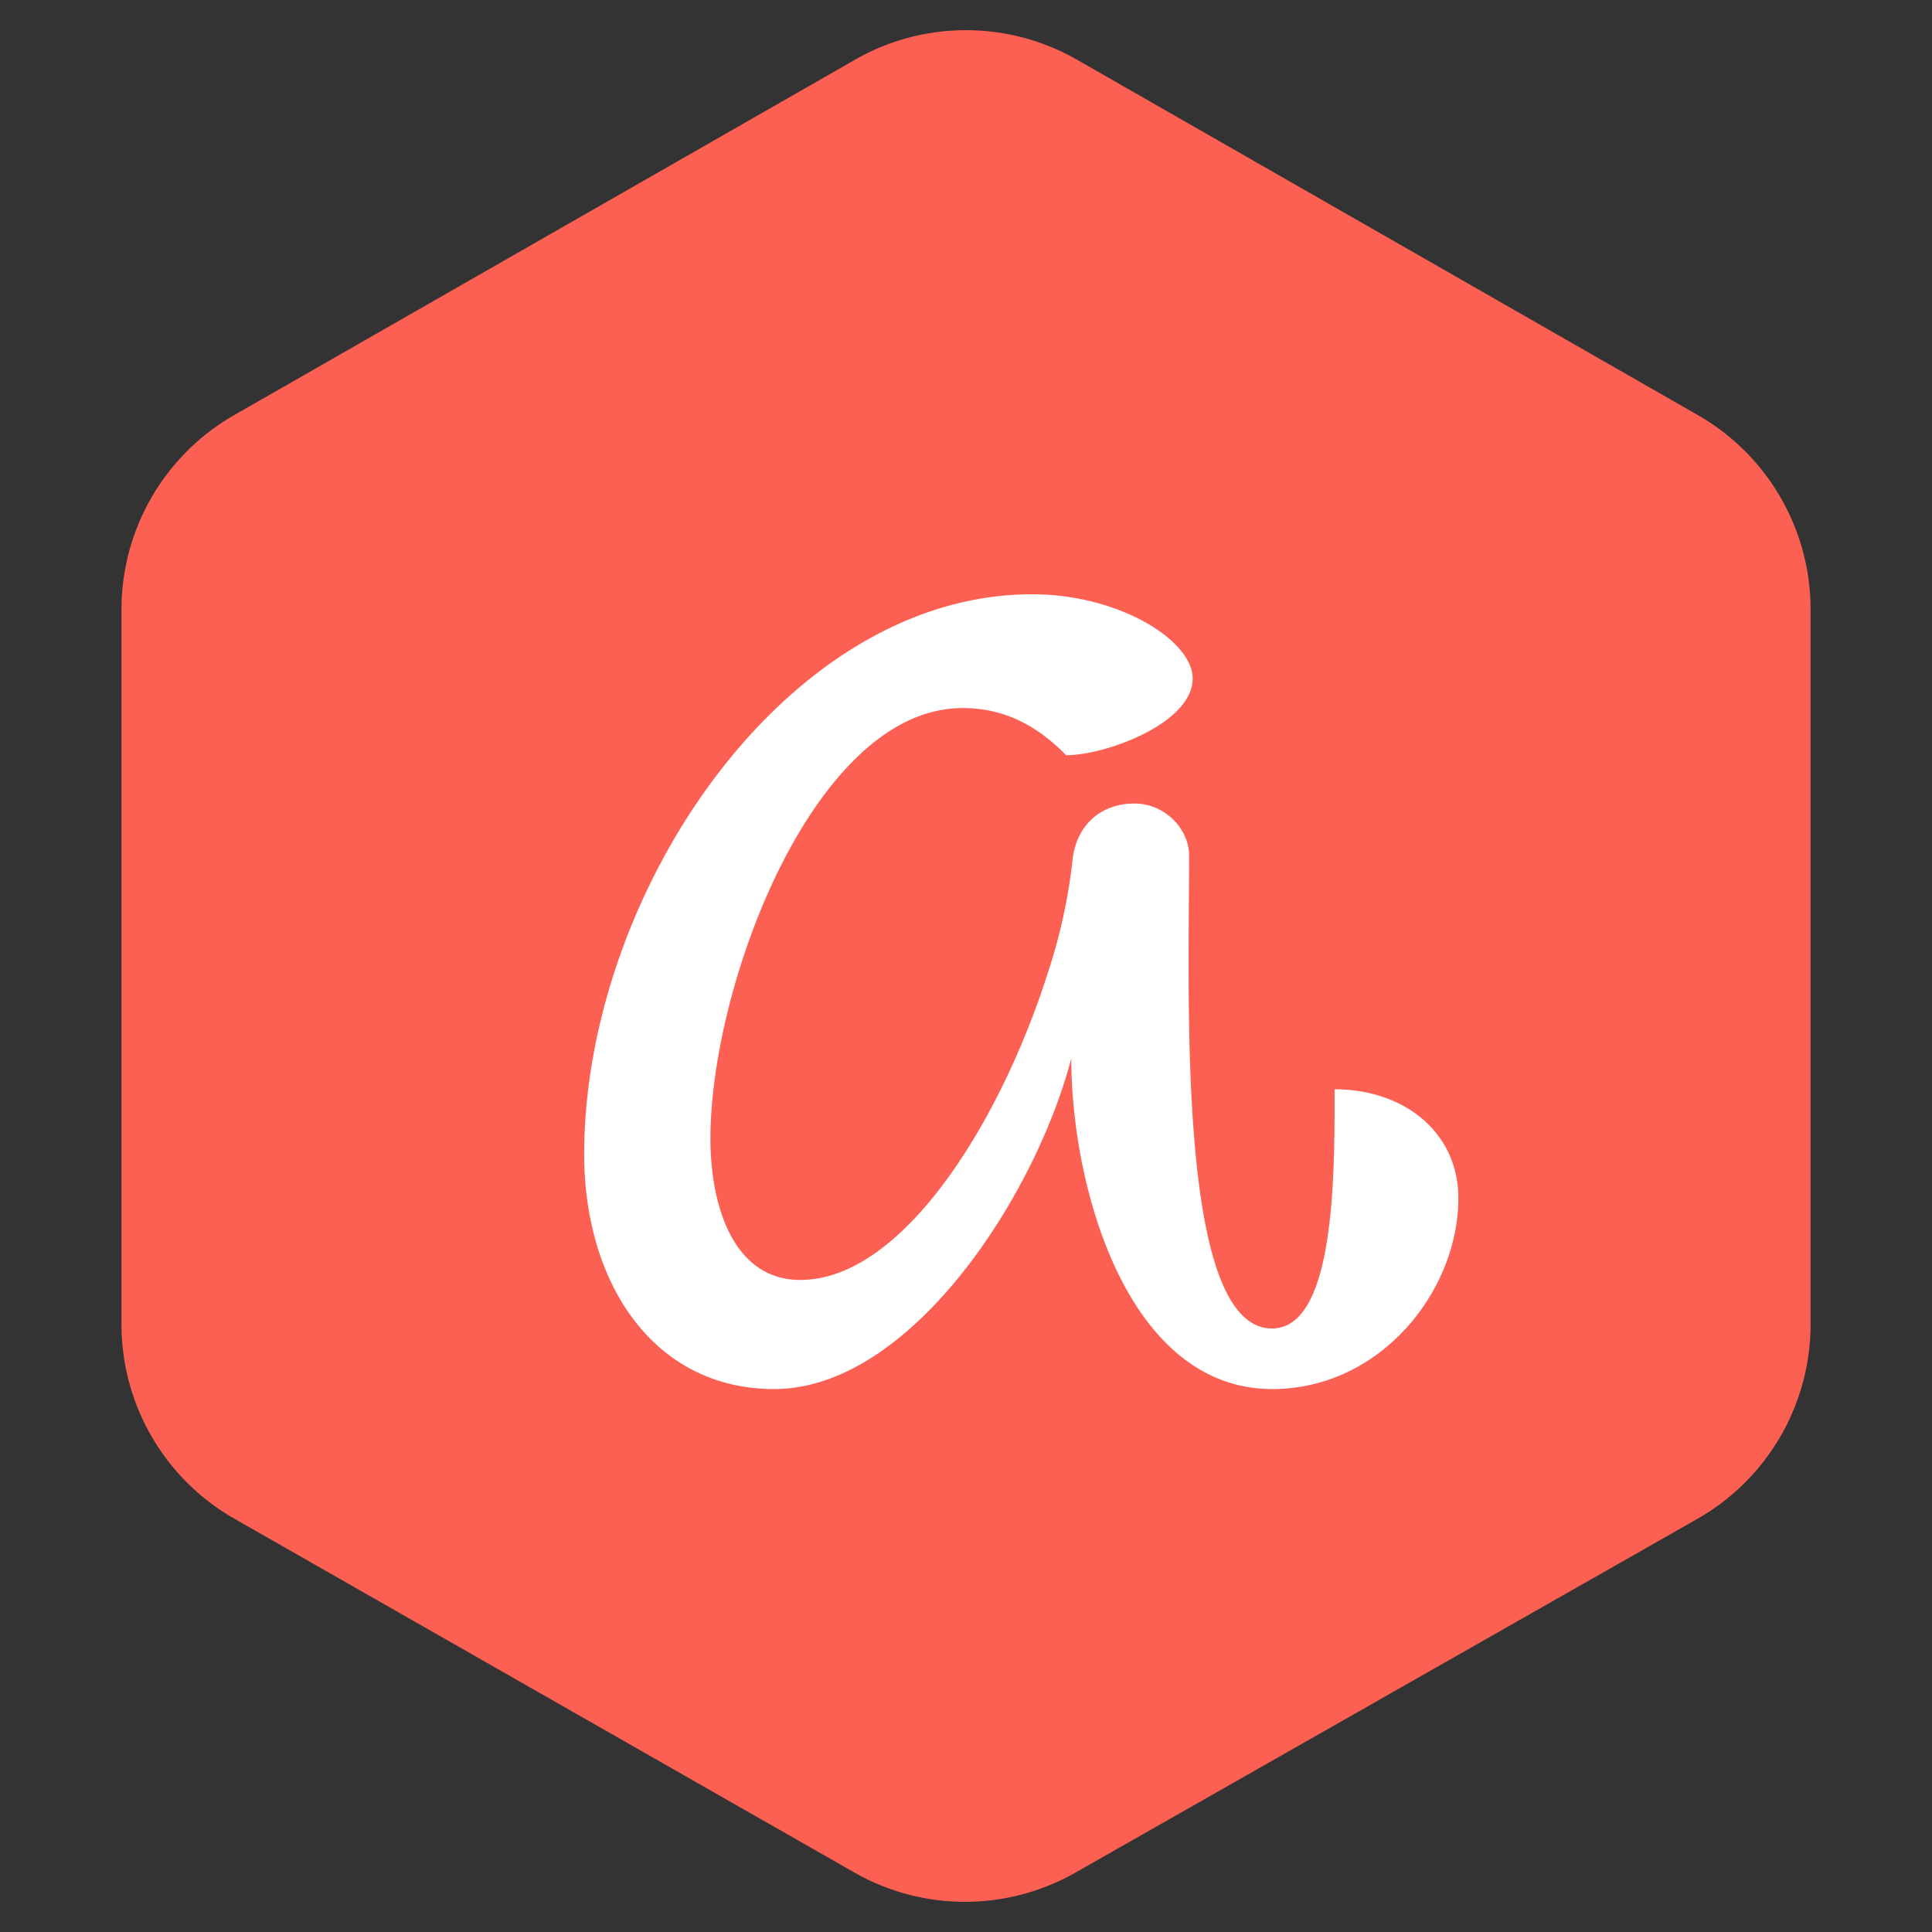 <?xml version="1.0" encoding="UTF-8"?>
<svg data-bbox="2.012 0.5 27.977 31" xmlns="http://www.w3.org/2000/svg" viewBox="0 0 32 32" height="32" width="32" data-type="color">
    <rect x="0" y="0" width="32" height="32" fill="#333333" stroke="none"/>
    <g>
        <path fill="#FC6053" d="M28.132 6.881 17.846.993a3.7 3.7 0 0 0-3.691 0L3.869 6.881a3.71 3.71 0 0 0-1.857 3.213v11.84c0 1.326.708 2.552 1.857 3.213l10.269 5.86a3.7 3.7 0 0 0 3.691 0l10.303-5.86a3.71 3.71 0 0 0 1.857-3.213v-11.84a3.71 3.71 0 0 0-1.857-3.213" clip-rule="evenodd" fill-rule="evenodd" data-color="1"/>
        <path fill="#ffffff" d="M21.073 23.007c-2.395 0-3.329-3.33-3.329-5.478-.598 2.295-2.672 5.478-4.92 5.478-2 0-3.148-1.756-3.148-3.89 0-4.306 3.329-9.274 7.42-9.274 1.435 0 2.658.762 2.658 1.395 0 .745-1.446 1.271-2.095 1.271-.504-.515-1.051-.781-1.718-.781-2.445 0-4.174 4.57-4.174 7.128 0 1.138.391 2.344 1.488 2.344 1.706 0 3.324-2.643 4.098-5.08a9 9 0 0 0 .412-1.884c.073-.608.505-.927 1.023-.927.512 0 .907.426.907.859 0 2.397-.202 7.836 1.374 7.836 1.055 0 1.036-2.6 1.036-3.962 1.157 0 2.05.719 2.05 1.802 0 1.54-1.29 3.163-3.082 3.163" clip-rule="evenodd" fill-rule="evenodd" data-color="2"/>
    </g>
</svg>
